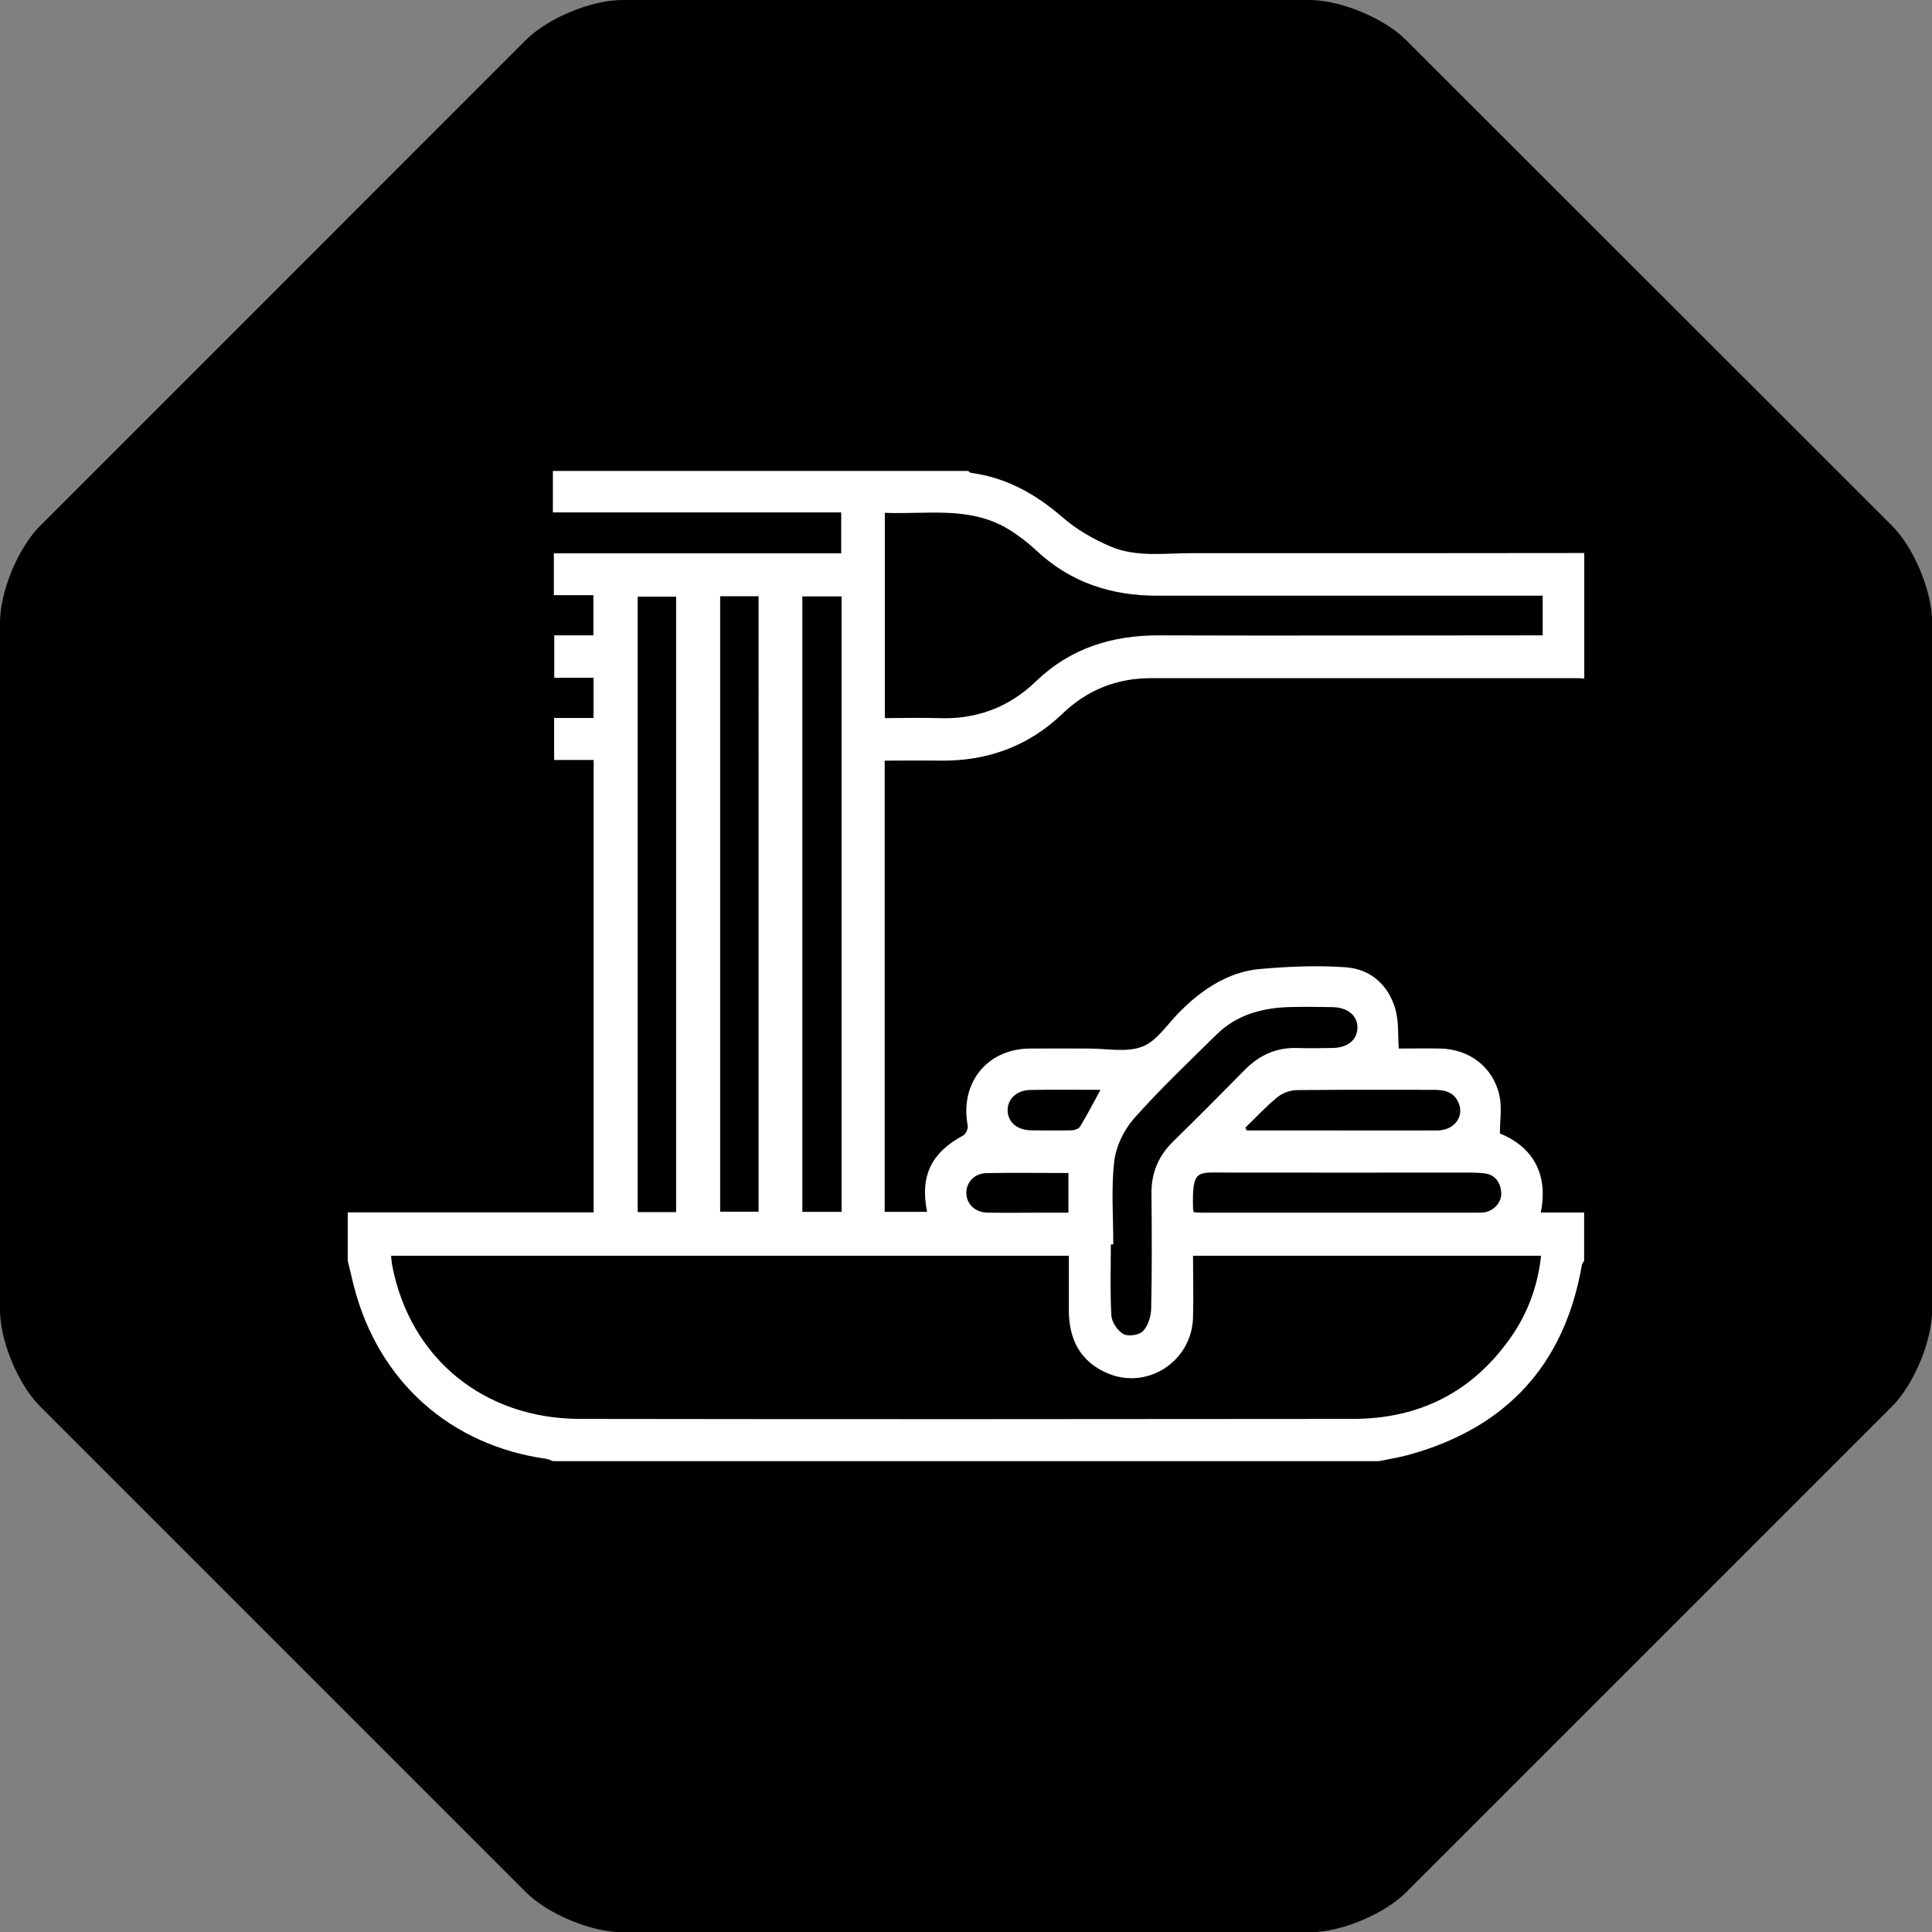 <?xml version="1.0" encoding="UTF-8"?><svg id="Livello_2" xmlns="http://www.w3.org/2000/svg" viewBox="0 0 141.73 141.73"><rect x="0" y="0" width="141.73" height="141.73" fill="#808080" stroke="none"/><defs><style>.cls-1{fill:#fff;}</style></defs><g id="Livello_1-2"><g><path d="M103.15,2.94c-1.61-1.61-4.81-2.94-7.09-2.94H45.66c-2.28,0-5.47,1.32-7.09,2.94L2.94,38.58c-1.61,1.61-2.94,4.81-2.94,7.09v50.41c0,2.28,1.32,5.47,2.94,7.09l35.64,35.64c1.61,1.61,4.81,2.94,7.09,2.94h50.4c2.29,0,5.48-1.32,7.09-2.94l35.64-35.64c1.61-1.61,2.94-4.81,2.94-7.09V45.66c0-2.28-1.32-5.47-2.94-7.09L103.15,2.94Z"/><g id="QlULya.tif"><path class="cls-1" d="M116.22,40.57v9.21c-.15-.01-.29-.03-.44-.03-10.45,0-20.9,0-31.35,0-2.52,0-4.67,.87-6.47,2.59-2.54,2.44-5.59,3.52-9.08,3.46-1.32-.02-2.64,0-3.98,0v33.1h3.11c-.53-2.64,.31-4.35,2.66-5.61,.19-.1,.36-.5,.32-.72-.59-3.11,1.41-5.62,4.55-5.65,1.45-.01,2.89,0,4.34,0,1.33,0,2.79,.31,3.94-.15,1.09-.43,1.84-1.68,2.75-2.57,.25-.25,.51-.5,.77-.73,1.46-1.26,3.12-2.2,5.04-2.38,2.11-.19,4.25-.28,6.35-.13,1.81,.13,3.12,1.29,3.63,3.06,.26,.89,.18,1.88,.25,2.9,.93,0,1.99-.02,3.05,0,2.13,.04,3.89,1.37,4.34,3.46,.19,.88,.03,1.84,.03,2.77,2,.8,3.65,2.57,3,5.8h3.18v3.54c-.06,.1-.14,.19-.16,.29-1.28,7.37-5.57,11.99-12.76,13.96-.7,.19-1.43,.3-2.14,.45H40.57c-.16-.06-.32-.14-.49-.17-7.05-.99-12.31-5.69-14.1-12.6-.17-.64-.31-1.29-.47-1.94,0-1.18,0-2.36,0-3.54h18.04V55.75h-2.9v-3.08h2.89v-2.95h-2.88v-3.11h2.87v-2.95h-2.9v-3.07h21.08v-3h-21.15v-3.04c10.16,0,20.31,0,30.47,0,.07,.05,.13,.13,.21,.14,2.6,.35,4.75,1.56,6.72,3.27,1.02,.89,2.26,1.6,3.51,2.13,1.92,.82,4.02,.48,6.04,.49,9.57,.01,19.13,0,28.7-.01ZM28.69,92.13c.03,.29,.04,.52,.09,.74,1.31,6.76,6.7,11.21,13.77,11.22,18.89,.03,37.78,.02,56.68,0,4.88,0,8.79-1.96,11.6-5.98,1.25-1.78,1.98-3.77,2.22-5.99h-25.53c0,1.55,.04,3.05,0,4.55-.1,3.18-3.31,5.3-6.23,4.09-2.03-.84-2.88-2.5-2.88-4.64,0-1.32,0-2.64,0-4H28.69ZM113.15,43.7c-.42,0-.79,0-1.17,0-9.03,0-18.06,0-27.09,0-3.38,0-6.37-.97-8.87-3.32-.62-.58-1.31-1.11-2.03-1.55-2.84-1.73-5.99-1.08-9.08-1.21v15.06c1.33,0,2.59-.04,3.86,0,2.8,.12,5.21-.75,7.23-2.7,2.52-2.43,5.58-3.38,9.03-3.37,9.03,.03,18.06,0,27.09,0h1.05v-2.94Zm-54.29,.05v45.15h2.88V43.75h-2.88Zm-9.26,45.17V43.77h-2.82v45.15h2.82Zm3.23-45.18v45.15h2.82V43.74h-2.82Zm28.83,47.55c-.06,0-.11,0-.17,0,0,1.74-.06,3.49,.04,5.22,.03,.49,.46,1.12,.89,1.36,.35,.19,1.15,.07,1.43-.22,.37-.39,.59-1.08,.6-1.65,.06-2.8,.05-5.61,.02-8.41-.02-1.54,.51-2.8,1.61-3.87,1.77-1.73,3.52-3.49,5.26-5.26,1.05-1.06,2.29-1.62,3.8-1.58,.86,.03,1.71,.01,2.57,0,1.14-.01,1.84-.57,1.87-1.46,.03-.91-.71-1.53-1.88-1.54-1.06-.02-2.13-.03-3.19,0-1.97,.07-3.8,.58-5.24,1.99-2.06,2.02-4.16,4.02-6.08,6.18-.74,.84-1.32,2.04-1.45,3.14-.23,2-.07,4.05-.07,6.08Zm5.93-2.36c.21,.01,.38,.03,.55,.03,6.73,0,13.46,0,20.19,0,.18,0,.36,0,.53-.02,.73-.1,1.33-.75,1.27-1.47-.07-.73-.42-1.29-1.23-1.39-.38-.05-.76-.06-1.15-.06-5.9,0-11.81,.01-17.71,0-2.25,0-2.59-.29-2.52,2.65,0,.06,.02,.11,.06,.27Zm3.77-6.21c.03,.07,.07,.14,.1,.21,1.94,0,3.88,0,5.83,0,2.71,0,5.43,.01,8.14,0,1.33,0,2.08-1.13,1.49-2.19-.36-.66-1-.78-1.66-.79-3.36,0-6.72-.02-10.09,.02-.49,0-1.07,.2-1.45,.51-.84,.68-1.58,1.49-2.36,2.24Zm-12.98,3.33c-2.04,0-4.04-.03-6.03,.01-.88,.02-1.47,.69-1.46,1.46,.01,.82,.65,1.43,1.58,1.44,1.41,.02,2.82,0,4.24,0,.54,0,1.09,0,1.67,0v-2.92Zm2.35-6.1c-1.79,0-3.47-.03-5.15,.01-1.01,.02-1.66,.66-1.66,1.48,0,.87,.69,1.47,1.74,1.48,.97,.01,1.95,.02,2.92,0,.22,0,.55-.1,.65-.27,.51-.84,.97-1.72,1.5-2.7Z"/></g></g></g></svg>